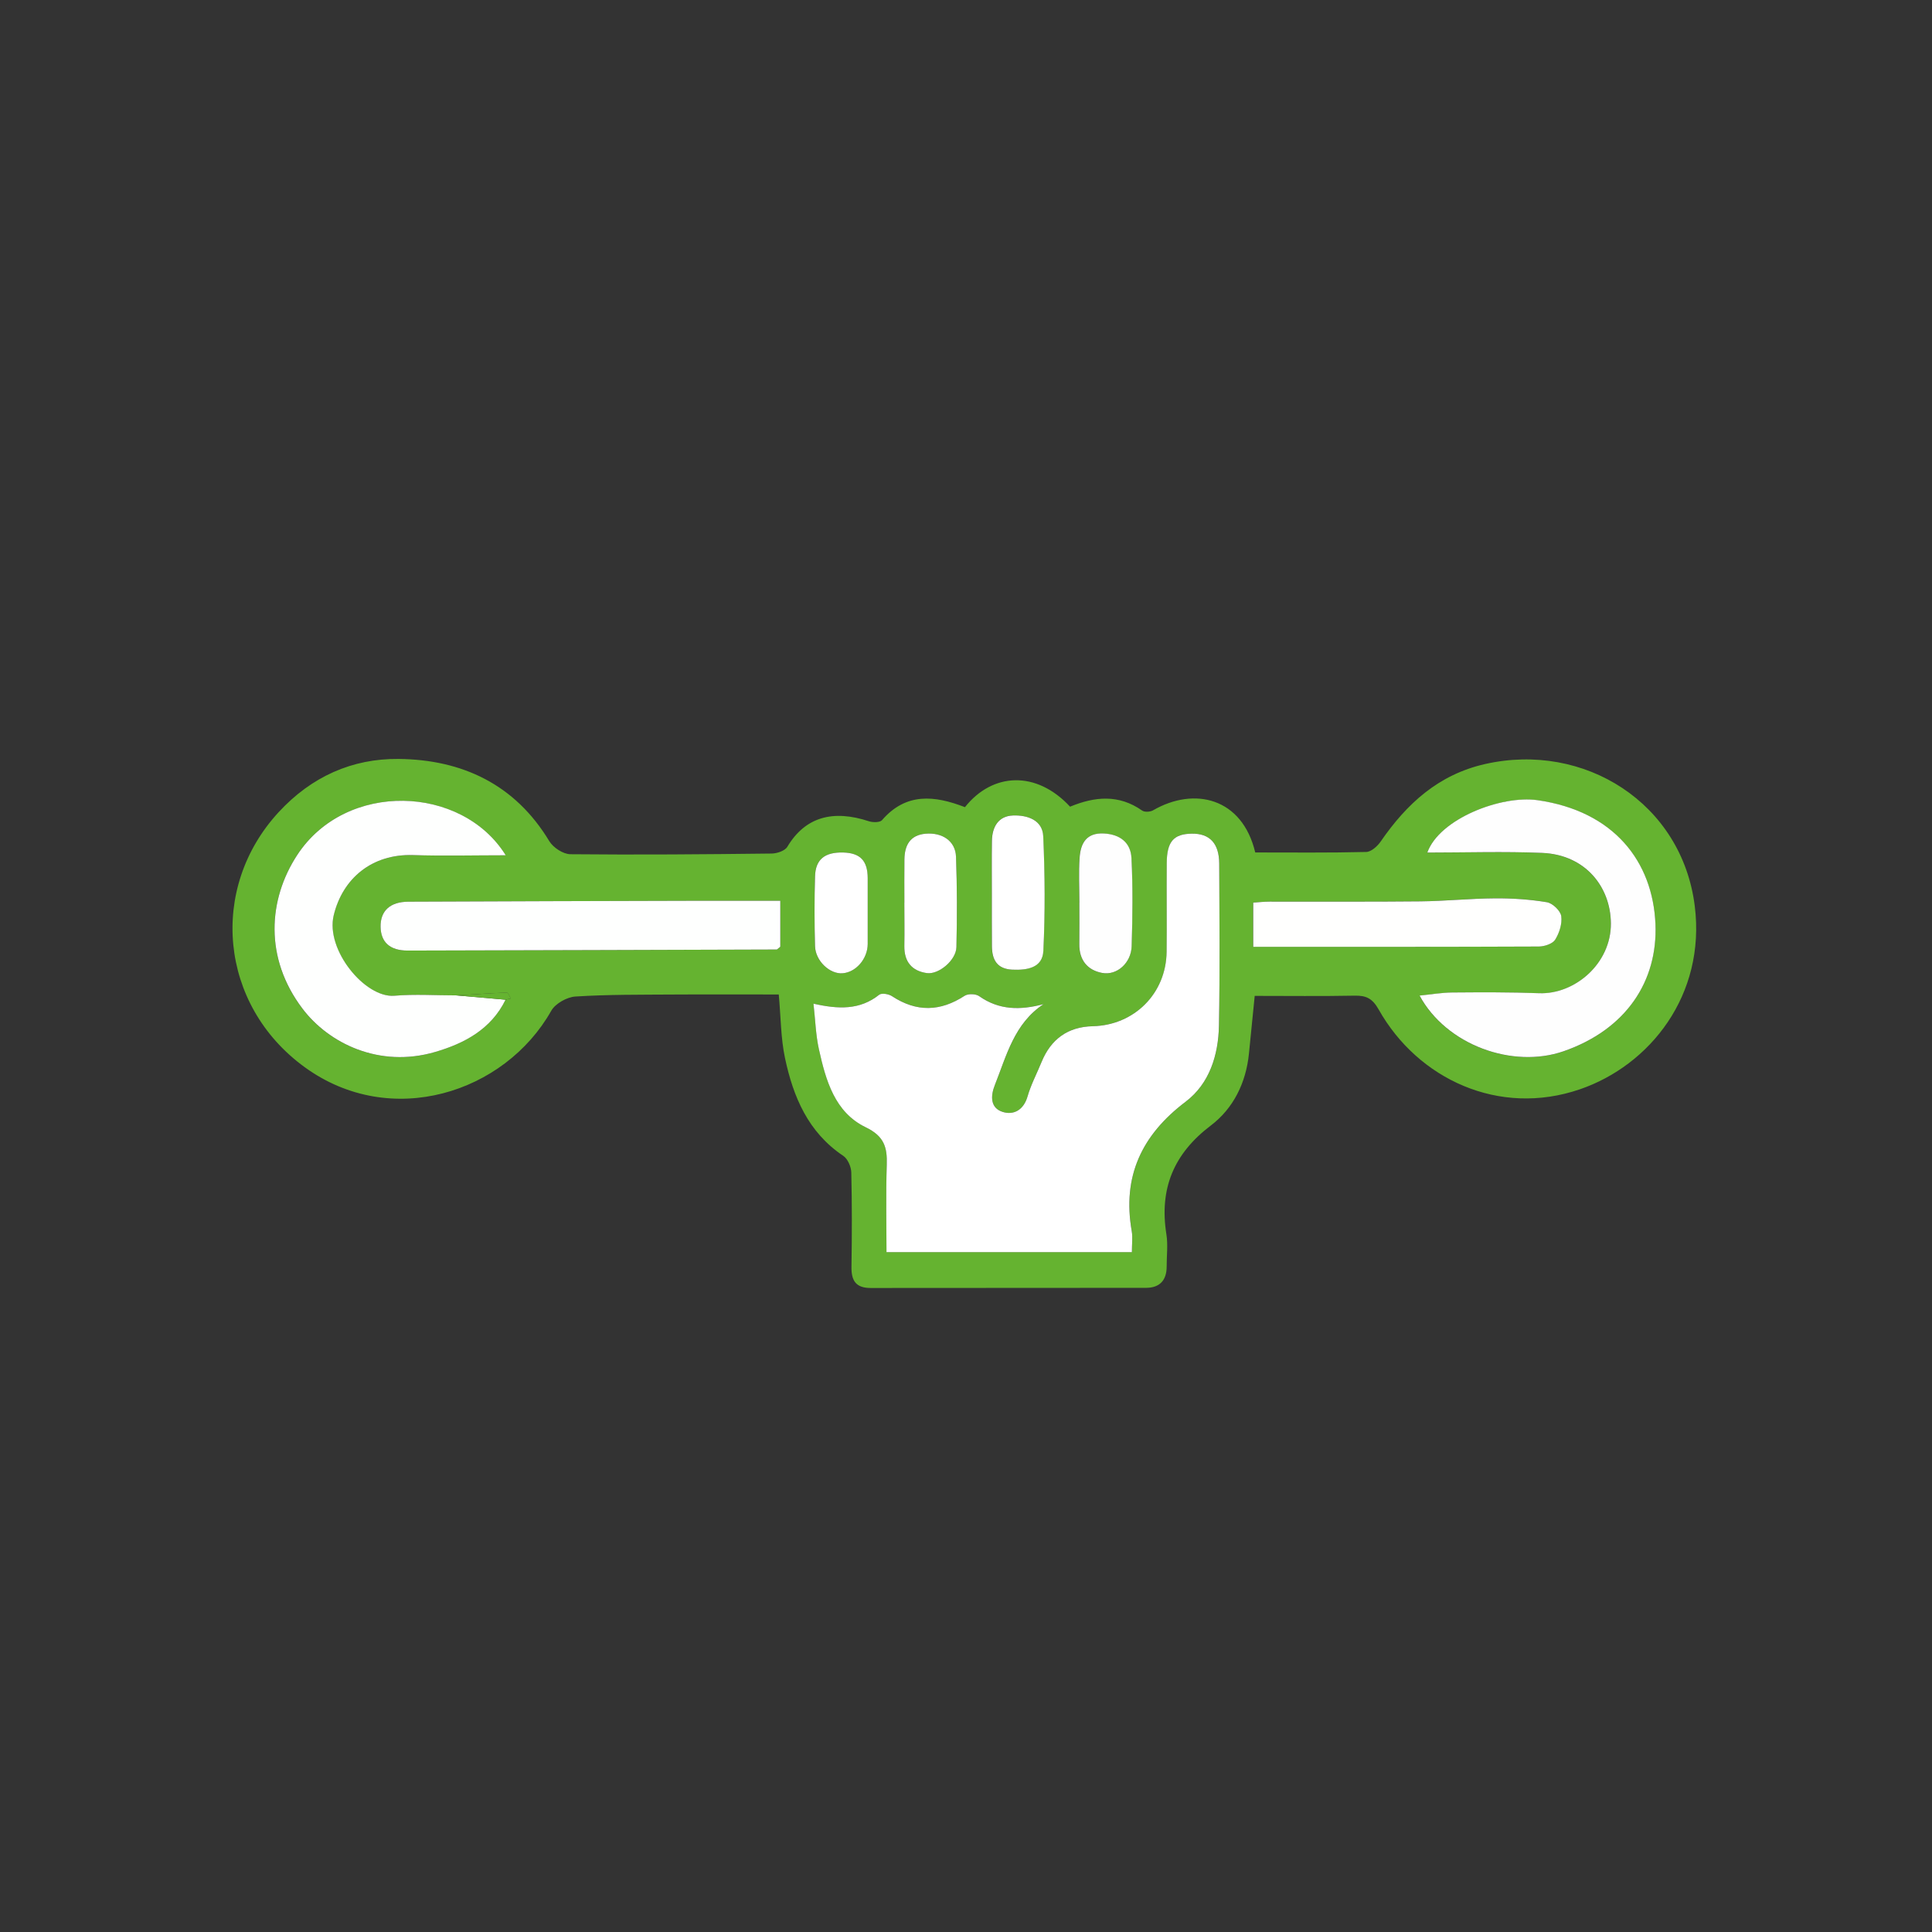 <svg xmlns="http://www.w3.org/2000/svg" id="Ebene_1" viewBox="0 0 512 512"><rect x="0" y="0" width="512" height="512" fill="#333333" stroke="none"/><defs><style>.cls-1{fill:#fefefe;}.cls-1,.cls-2,.cls-3,.cls-4,.cls-5,.cls-6{stroke-width:0px;}.cls-2{fill:#fefffe;}.cls-3{fill:#fff;}.cls-4{fill:#65b330;}.cls-5{fill:#dbebd1;}.cls-6{fill:#fffffe;}</style></defs><path class="cls-4" d="m255.71,213.92c7.29-9.19,18.9-9.81,27.87-.14,6.56-2.71,12.91-3.32,19.1,1.03.65.46,2.15.37,2.9-.07,10.92-6.32,23.62-3.34,27.07,11.17,9.78,0,19.6.11,29.41-.13,1.32-.03,2.98-1.52,3.84-2.78,6.9-10.01,15.3-17.72,27.65-20.52,26.32-5.96,52.18,10.36,55.58,37.63,2.94,23.54-11.8,42.16-30.43,48.56-21.46,7.37-42.95-2.71-53.32-21.11-1.68-2.98-3.31-3.76-6.4-3.7-8.8.17-17.62.06-26.47.06-.53,5.31-1.02,10.33-1.53,15.34-.79,7.72-4.12,14.48-10.11,19.02-9.86,7.48-13.68,16.79-11.76,28.85.44,2.76.06,5.66.07,8.49.01,3.65-1.83,5.66-5.44,5.67-24.34.04-48.67,0-73.01.04-3.94,0-5.14-1.96-5.08-5.62.13-8.33.15-16.67-.05-25.01-.04-1.51-.94-3.59-2.13-4.39-9.3-6.22-13.26-15.63-15.44-25.92-1.12-5.26-1.09-10.75-1.65-16.84-9.16,0-18.56-.05-27.96.01-8.65.06-17.31-.02-25.92.53-2.25.14-5.33,1.86-6.41,3.77-12.31,21.82-42.53,31.57-65.38,14.93-22.59-16.44-25.47-47.38-6.87-67.55,8.72-9.45,19.51-14.23,31.78-14.11,16.77.17,30.83,6.67,39.94,21.78,1.03,1.71,3.67,3.45,5.59,3.47,17.78.18,35.57.03,53.36-.18,1.42-.02,3.5-.72,4.14-1.79,4.78-7.99,12.18-9.88,21.63-6.76,1.04.34,2.9.34,3.45-.29,6.4-7.4,14-6.54,21.96-3.46Zm-49.82,37.71c.3-.24.6-.49.9-.73v-12.19c-7.13,0-13.91-.02-20.69,0-25.96.07-51.92.13-77.88.25-4.86.02-7.43,2.45-7.36,6.63.06,4.08,2.47,6.33,7.16,6.32,32.62-.06,65.25-.18,97.87-.28Zm-71.92,13.3c.47-.11.93-.22,1.4-.32-.35-.54-.72-1.57-1.05-1.56-4.46.16-8.92.47-13.38.75-5.49,0-11.01-.37-16.46.09-7.71.65-18.29-12.1-16.06-21.32,2.35-9.74,10.11-16.3,21.04-15.95,8.06.26,16.13.05,24.54.05-11.6-18.69-42.35-19.79-55.25-.08-7.69,11.76-8.78,27.26,1.38,40.71,6.95,9.19,20.36,15.83,35.18,11.49,7.73-2.27,14.83-6.02,18.65-13.85Zm166,66.9c0-2.25.24-3.95-.04-5.56-2.55-14.51,2.63-25.5,14.29-34.32,6.32-4.78,8.68-12.34,8.82-20.13.27-14.32.12-28.65.07-42.98-.02-5.36-2.55-7.99-7.25-7.92-4.83.07-6.61,2.07-6.66,7.8-.07,7.83.05,15.66-.03,23.49-.12,11.08-8.56,19.49-19.58,19.74-6.56.15-11.06,3.41-13.55,9.47-1.25,3.03-2.82,5.97-3.71,9.11-1.05,3.65-3.71,5.08-6.66,4.11-3.18-1.04-3.22-4.11-2.01-7.13,3.11-7.8,5.11-16.23,12.89-21.41-6.17,1.64-11.79,1.59-17.07-2.13-.89-.63-2.92-.68-3.83-.09-6.47,4.22-12.77,4.36-19.26.1-.88-.58-2.74-.88-3.39-.37-5.11,4.08-10.81,3.87-17.41,2.36.49,4.35.6,8.3,1.44,12.09,1.82,8.23,4.21,16.71,12.37,20.65,4.96,2.39,5.76,5.33,5.61,9.99-.25,7.74-.07,15.49-.07,23.12h65.05Zm76.21-67.99c7.12,13.17,24.71,19.45,38.18,14.77,16.61-5.77,24.99-18.61,24.34-33.75-.71-16.47-10.93-29.9-31.27-32.79-9.59-1.37-25.97,4.92-29.19,13.89,10.27,0,20.38-.33,30.46.09,11.41.47,18.11,8.99,18.19,18.66.09,10.64-9.57,18.89-19.04,18.52-7.65-.3-15.32-.25-22.97-.19-2.83.02-5.65.52-8.7.82Zm-44.07-12.93c25.55,0,50.62.03,75.69-.08,1.49,0,3.64-.71,4.32-1.82,1.11-1.79,1.9-4.27,1.6-6.27-.21-1.42-2.29-3.4-3.79-3.65-4.52-.75-9.15-1.06-13.74-1.03-6.59.04-13.17.73-19.76.8-13.34.14-26.68.05-40.02.07-1.43,0-2.86.17-4.31.26v11.71Zm-69.27-14.07c0,4.65-.04,9.3.01,13.95.04,3.55,1.34,5.99,5.4,6.17,3.96.18,8.01-.48,8.23-4.98.48-10.1.41-20.25-.03-30.35-.19-4.37-4.25-5.66-7.98-5.53-3.94.14-5.57,3.06-5.62,6.78-.07,4.65-.02,9.3-.01,13.95Zm23.2,2.38h-.02c0,3.65.04,7.31-.01,10.96-.06,4.23,2.14,6.94,6.06,7.67,3.92.73,7.68-2.67,7.81-7.06.24-7.79.33-15.62-.05-23.4-.2-4.06-2.99-6.26-7.29-6.5-4.66-.25-6.18,2.6-6.45,6.39-.28,3.96-.06,7.96-.06,11.95Zm-46.38,0c0,3.83.04,7.67-.01,11.5-.06,4.13,1.98,6.58,5.96,7.16,3.16.45,7.76-3.41,7.84-6.88.2-7.99.2-16-.11-23.98-.16-4.11-3.62-6.47-8.05-6.08-4.11.35-5.57,3.06-5.62,6.79-.06,3.83-.01,7.66,0,11.5Zm-9.72,2.45c0-3,.02-5.99,0-8.99-.03-4.61-2-6.65-6.5-6.76-4.85-.12-7.32,1.8-7.46,6.33-.18,6.15-.17,12.32,0,18.48.11,3.93,3.91,7.46,7.3,7.2,3.57-.28,6.64-3.85,6.66-7.76.01-2.83,0-5.66,0-8.49Z"></path><path class="cls-3" d="m299.98,331.83h-65.05c0-7.64-.18-15.39.07-23.12.15-4.66-.65-7.6-5.61-9.99-8.16-3.94-10.55-12.42-12.37-20.65-.84-3.79-.95-7.74-1.44-12.09,6.6,1.5,12.3,1.71,17.41-2.36.65-.52,2.52-.21,3.39.37,6.49,4.27,12.8,4.12,19.26-.1.91-.59,2.94-.54,3.83.09,5.28,3.73,10.9,3.77,17.07,2.13-7.79,5.18-9.78,13.61-12.89,21.41-1.21,3.03-1.17,6.09,2.01,7.13,2.95.96,5.62-.47,6.66-4.11.9-3.13,2.47-6.07,3.71-9.11,2.49-6.06,6.99-9.32,13.55-9.47,11.01-.25,19.46-8.66,19.58-19.74.08-7.83-.03-15.66.03-23.49.05-5.73,1.83-7.73,6.66-7.8,4.71-.07,7.23,2.56,7.25,7.92.06,14.33.2,28.66-.07,42.98-.15,7.79-2.51,15.35-8.82,20.13-11.66,8.82-16.84,19.81-14.29,34.32.28,1.61.04,3.32.04,5.56Z"></path><path class="cls-2" d="m133.98,264.93c-3.82,7.83-10.92,11.59-18.65,13.85-14.82,4.34-28.23-2.29-35.18-11.49-10.17-13.45-9.08-28.95-1.38-40.71,12.9-19.71,43.64-18.61,55.25.08-8.41,0-16.49.21-24.54-.05-10.93-.35-18.69,6.21-21.04,15.95-2.22,9.21,8.35,21.96,16.06,21.32,5.45-.46,10.97-.09,16.46-.09,4.34.38,8.69.76,13.03,1.14Z"></path><path class="cls-1" d="m376.19,263.84c3.05-.3,5.87-.8,8.7-.82,7.66-.06,15.32-.1,22.97.19,9.47.37,19.13-7.87,19.04-18.52-.08-9.67-6.77-18.18-18.19-18.66-10.08-.42-20.19-.09-30.46-.09,3.22-8.97,19.6-15.26,29.19-13.89,20.34,2.9,30.56,16.32,31.27,32.79.65,15.15-7.73,27.98-24.34,33.75-13.47,4.68-31.06-1.6-38.18-14.77Z"></path><path class="cls-2" d="m205.89,251.63c-32.62.1-65.25.21-97.87.28-4.69,0-7.1-2.23-7.16-6.32-.06-4.18,2.5-6.61,7.36-6.63,25.96-.12,51.92-.18,77.88-.25,6.78-.02,13.56,0,20.69,0,0,4.29,0,8.24,0,12.19-.3.24-.6.49-.9.73Z"></path><path class="cls-6" d="m332.12,250.91v-11.71c1.45-.09,2.88-.26,4.31-.26,13.34-.03,26.68.07,40.02-.07,6.59-.07,13.17-.76,19.76-.8,4.59-.03,9.22.28,13.74,1.03,1.49.25,3.57,2.23,3.79,3.65.3,2.01-.49,4.48-1.6,6.27-.68,1.1-2.83,1.81-4.32,1.82-25.07.11-50.14.08-75.69.08Z"></path><path class="cls-3" d="m262.85,236.84c0-4.65-.05-9.3.02-13.95.05-3.72,1.68-6.65,5.62-6.78,3.73-.13,7.79,1.17,7.98,5.53.45,10.1.52,20.25.03,30.35-.21,4.5-4.27,5.16-8.23,4.98-4.06-.19-5.36-2.63-5.4-6.17-.05-4.65-.01-9.3-.02-13.95Z"></path><path class="cls-1" d="m286.05,239.22c0-3.98-.22-7.98.06-11.95.27-3.79,1.79-6.64,6.45-6.39,4.29.23,7.09,2.44,7.29,6.5.39,7.78.29,15.6.05,23.4-.14,4.4-3.89,7.79-7.81,7.06-3.93-.73-6.12-3.43-6.06-7.67.05-3.65.01-7.3.01-10.96h.02Z"></path><path class="cls-3" d="m239.67,239.23c0-3.83-.04-7.67.01-11.5.05-3.73,1.51-6.44,5.62-6.79,4.44-.38,7.9,1.97,8.05,6.08.3,7.99.3,15.99.11,23.98-.08,3.46-4.69,7.33-7.84,6.88-3.98-.57-6.02-3.03-5.96-7.16.06-3.83.01-7.66,0-11.5Z"></path><path class="cls-3" d="m229.95,241.68c0,2.83,0,5.66,0,8.49-.02,3.91-3.09,7.48-6.66,7.76-3.39.26-7.19-3.27-7.3-7.2-.17-6.16-.18-12.32,0-18.48.13-4.53,2.61-6.45,7.46-6.33,4.5.12,6.47,2.15,6.5,6.76.02,3,0,5.99,0,8.99Z"></path><path class="cls-4" d="m133.98,264.93c-4.34-.38-8.69-.76-13.03-1.14,4.46-.27,8.92-.58,13.38-.75.33-.01.7,1.01,1.05,1.56-.47.11-.93.22-1.4.32Z"></path><path class="cls-5" d="m205.89,251.63c.3-.24.6-.49.9-.73-.3.24-.6.49-.9.73Z"></path></svg>